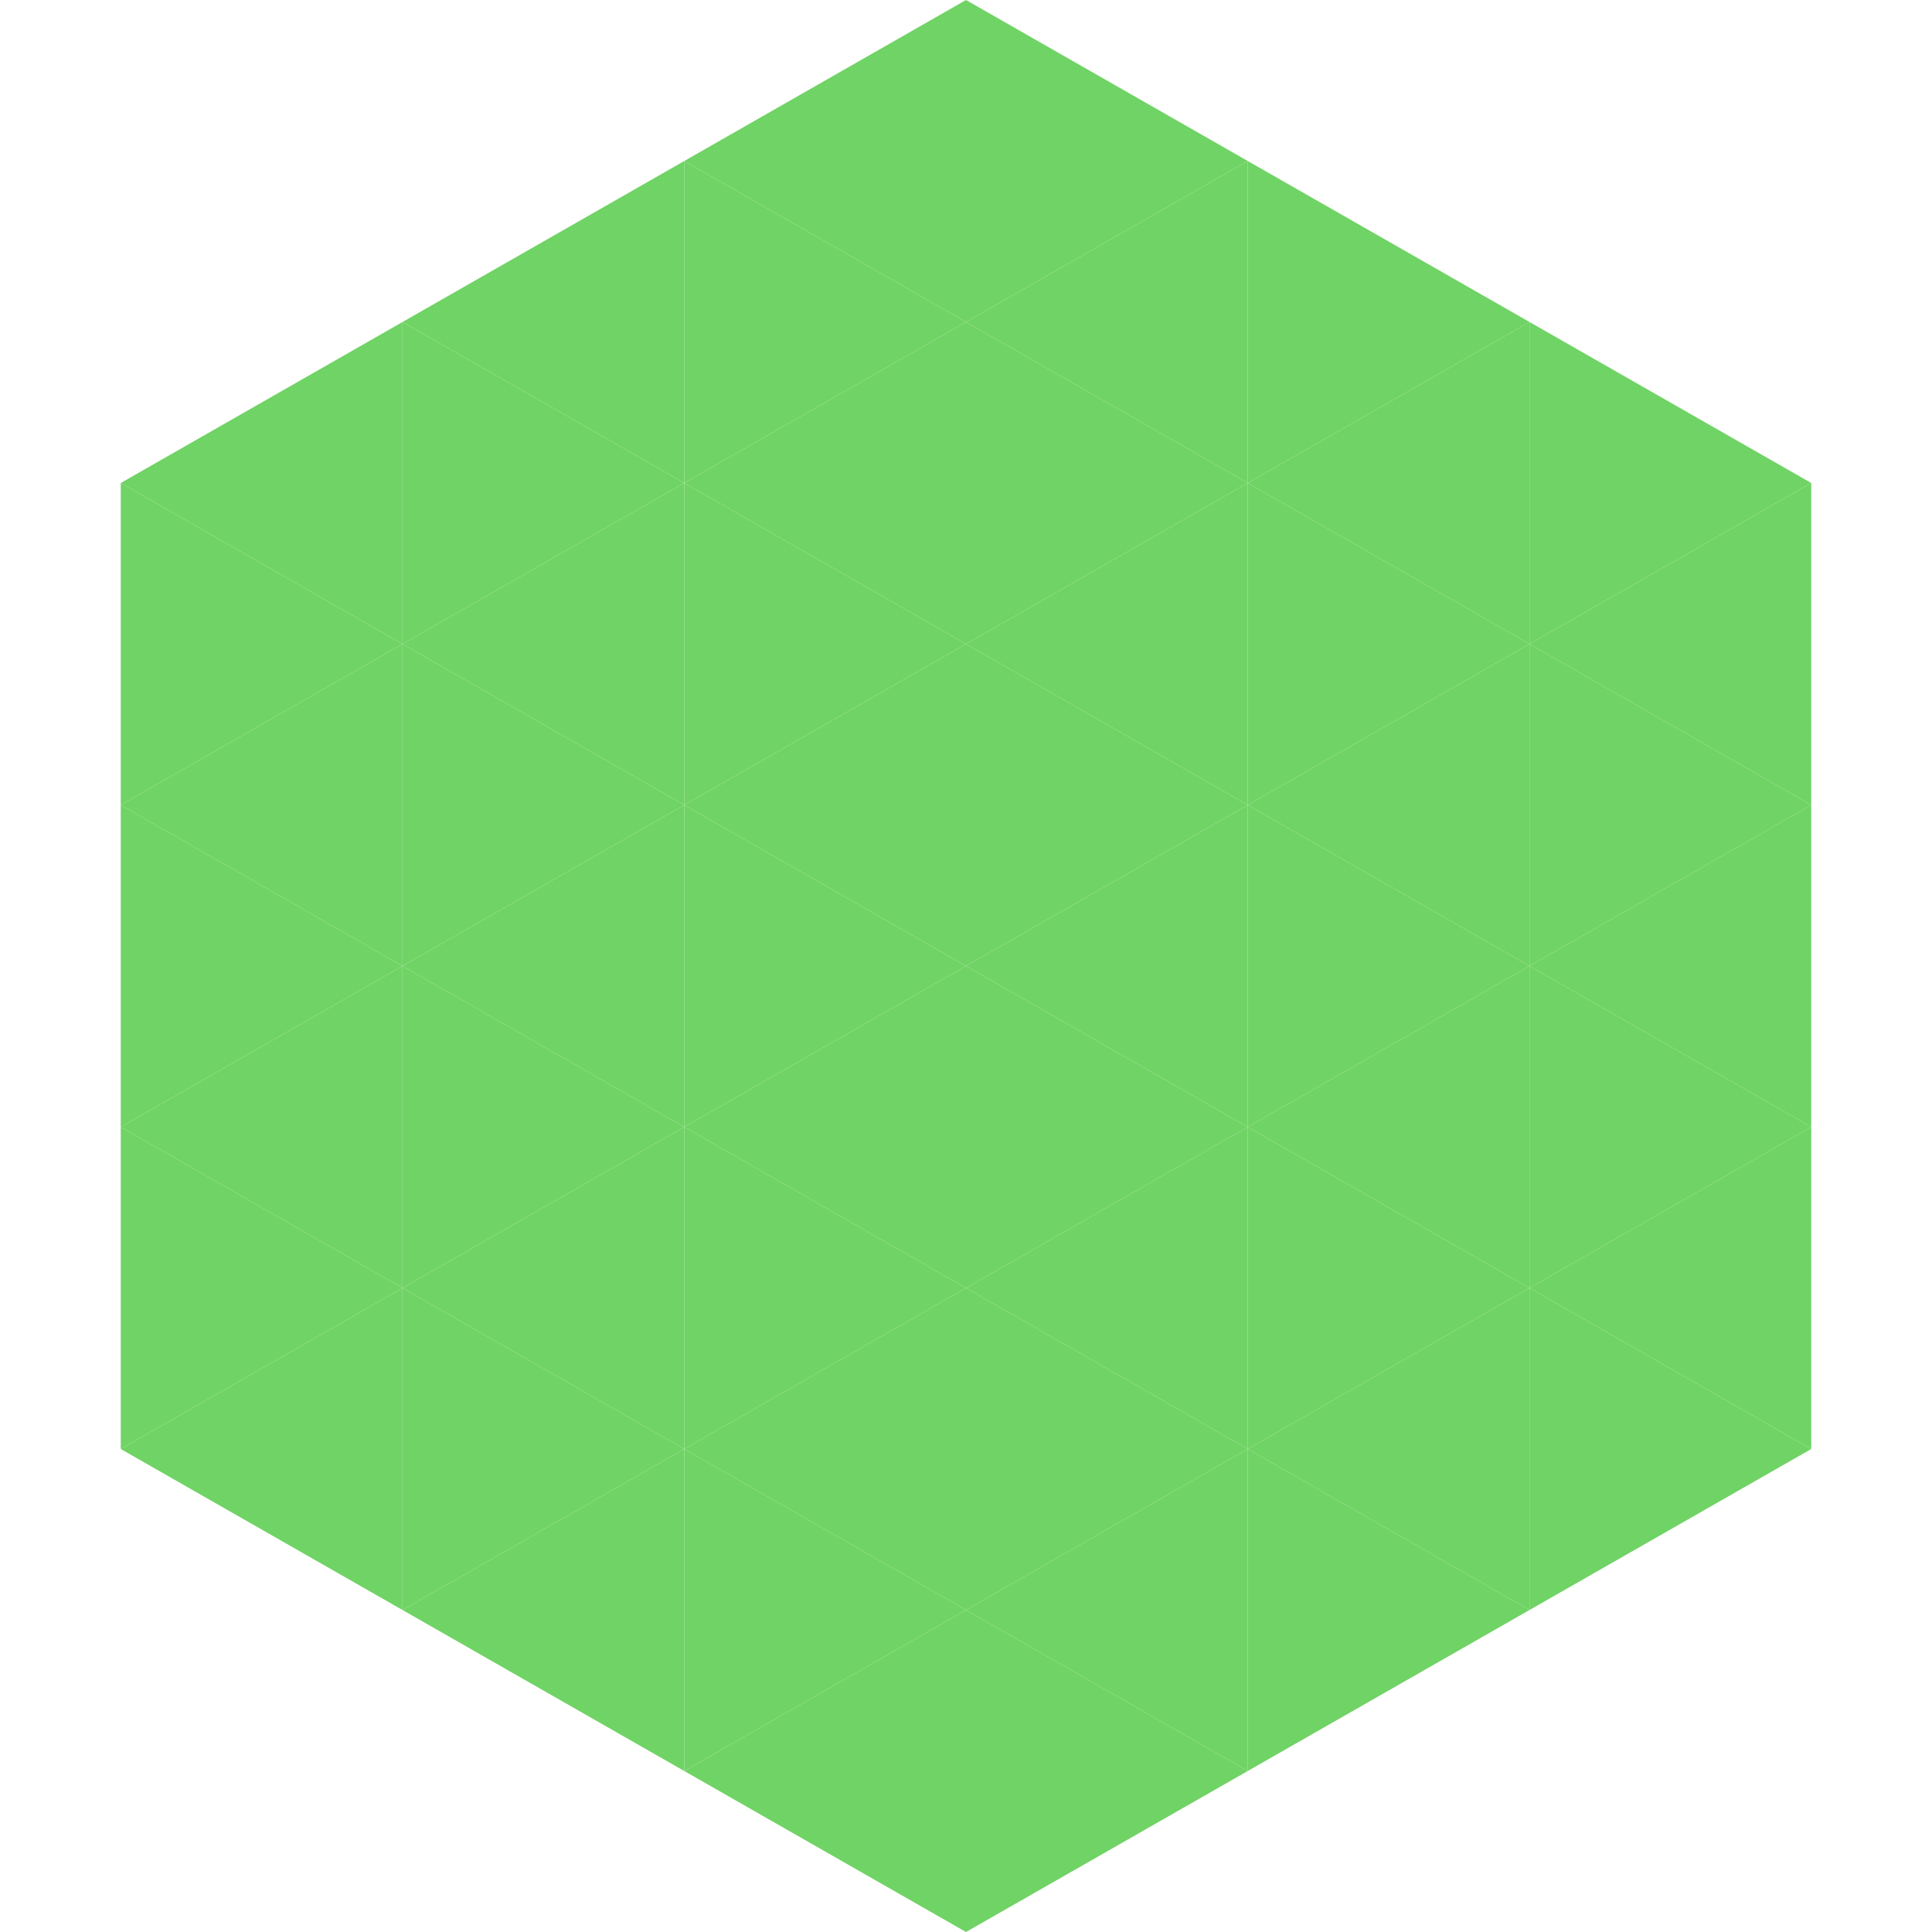 <?xml version="1.0"?>
<!-- Generated by SVGo -->
<svg width="240" height="240"
     xmlns="http://www.w3.org/2000/svg"
     xmlns:xlink="http://www.w3.org/1999/xlink">
<polygon points="50,40 15,60 50,80" style="fill:rgb(112,211,101)" />
<polygon points="190,40 225,60 190,80" style="fill:rgb(112,211,101)" />
<polygon points="15,60 50,80 15,100" style="fill:rgb(112,211,101)" />
<polygon points="225,60 190,80 225,100" style="fill:rgb(112,211,101)" />
<polygon points="50,80 15,100 50,120" style="fill:rgb(112,211,101)" />
<polygon points="190,80 225,100 190,120" style="fill:rgb(112,211,101)" />
<polygon points="15,100 50,120 15,140" style="fill:rgb(112,211,101)" />
<polygon points="225,100 190,120 225,140" style="fill:rgb(112,211,101)" />
<polygon points="50,120 15,140 50,160" style="fill:rgb(112,211,101)" />
<polygon points="190,120 225,140 190,160" style="fill:rgb(112,211,101)" />
<polygon points="15,140 50,160 15,180" style="fill:rgb(112,211,101)" />
<polygon points="225,140 190,160 225,180" style="fill:rgb(112,211,101)" />
<polygon points="50,160 15,180 50,200" style="fill:rgb(112,211,101)" />
<polygon points="190,160 225,180 190,200" style="fill:rgb(112,211,101)" />
<polygon points="15,180 50,200 15,220" style="fill:rgb(255,255,255); fill-opacity:0" />
<polygon points="225,180 190,200 225,220" style="fill:rgb(255,255,255); fill-opacity:0" />
<polygon points="50,0 85,20 50,40" style="fill:rgb(255,255,255); fill-opacity:0" />
<polygon points="190,0 155,20 190,40" style="fill:rgb(255,255,255); fill-opacity:0" />
<polygon points="85,20 50,40 85,60" style="fill:rgb(112,211,101)" />
<polygon points="155,20 190,40 155,60" style="fill:rgb(112,211,101)" />
<polygon points="50,40 85,60 50,80" style="fill:rgb(112,211,101)" />
<polygon points="190,40 155,60 190,80" style="fill:rgb(112,211,101)" />
<polygon points="85,60 50,80 85,100" style="fill:rgb(112,211,101)" />
<polygon points="155,60 190,80 155,100" style="fill:rgb(112,211,101)" />
<polygon points="50,80 85,100 50,120" style="fill:rgb(112,211,101)" />
<polygon points="190,80 155,100 190,120" style="fill:rgb(112,211,101)" />
<polygon points="85,100 50,120 85,140" style="fill:rgb(112,211,101)" />
<polygon points="155,100 190,120 155,140" style="fill:rgb(112,211,101)" />
<polygon points="50,120 85,140 50,160" style="fill:rgb(112,211,101)" />
<polygon points="190,120 155,140 190,160" style="fill:rgb(112,211,101)" />
<polygon points="85,140 50,160 85,180" style="fill:rgb(112,211,101)" />
<polygon points="155,140 190,160 155,180" style="fill:rgb(112,211,101)" />
<polygon points="50,160 85,180 50,200" style="fill:rgb(112,211,101)" />
<polygon points="190,160 155,180 190,200" style="fill:rgb(112,211,101)" />
<polygon points="85,180 50,200 85,220" style="fill:rgb(112,211,101)" />
<polygon points="155,180 190,200 155,220" style="fill:rgb(112,211,101)" />
<polygon points="120,0 85,20 120,40" style="fill:rgb(112,211,101)" />
<polygon points="120,0 155,20 120,40" style="fill:rgb(112,211,101)" />
<polygon points="85,20 120,40 85,60" style="fill:rgb(112,211,101)" />
<polygon points="155,20 120,40 155,60" style="fill:rgb(112,211,101)" />
<polygon points="120,40 85,60 120,80" style="fill:rgb(112,211,101)" />
<polygon points="120,40 155,60 120,80" style="fill:rgb(112,211,101)" />
<polygon points="85,60 120,80 85,100" style="fill:rgb(112,211,101)" />
<polygon points="155,60 120,80 155,100" style="fill:rgb(112,211,101)" />
<polygon points="120,80 85,100 120,120" style="fill:rgb(112,211,101)" />
<polygon points="120,80 155,100 120,120" style="fill:rgb(112,211,101)" />
<polygon points="85,100 120,120 85,140" style="fill:rgb(112,211,101)" />
<polygon points="155,100 120,120 155,140" style="fill:rgb(112,211,101)" />
<polygon points="120,120 85,140 120,160" style="fill:rgb(112,211,101)" />
<polygon points="120,120 155,140 120,160" style="fill:rgb(112,211,101)" />
<polygon points="85,140 120,160 85,180" style="fill:rgb(112,211,101)" />
<polygon points="155,140 120,160 155,180" style="fill:rgb(112,211,101)" />
<polygon points="120,160 85,180 120,200" style="fill:rgb(112,211,101)" />
<polygon points="120,160 155,180 120,200" style="fill:rgb(112,211,101)" />
<polygon points="85,180 120,200 85,220" style="fill:rgb(112,211,101)" />
<polygon points="155,180 120,200 155,220" style="fill:rgb(112,211,101)" />
<polygon points="120,200 85,220 120,240" style="fill:rgb(112,211,101)" />
<polygon points="120,200 155,220 120,240" style="fill:rgb(112,211,101)" />
<polygon points="85,220 120,240 85,260" style="fill:rgb(255,255,255); fill-opacity:0" />
<polygon points="155,220 120,240 155,260" style="fill:rgb(255,255,255); fill-opacity:0" />
</svg>
